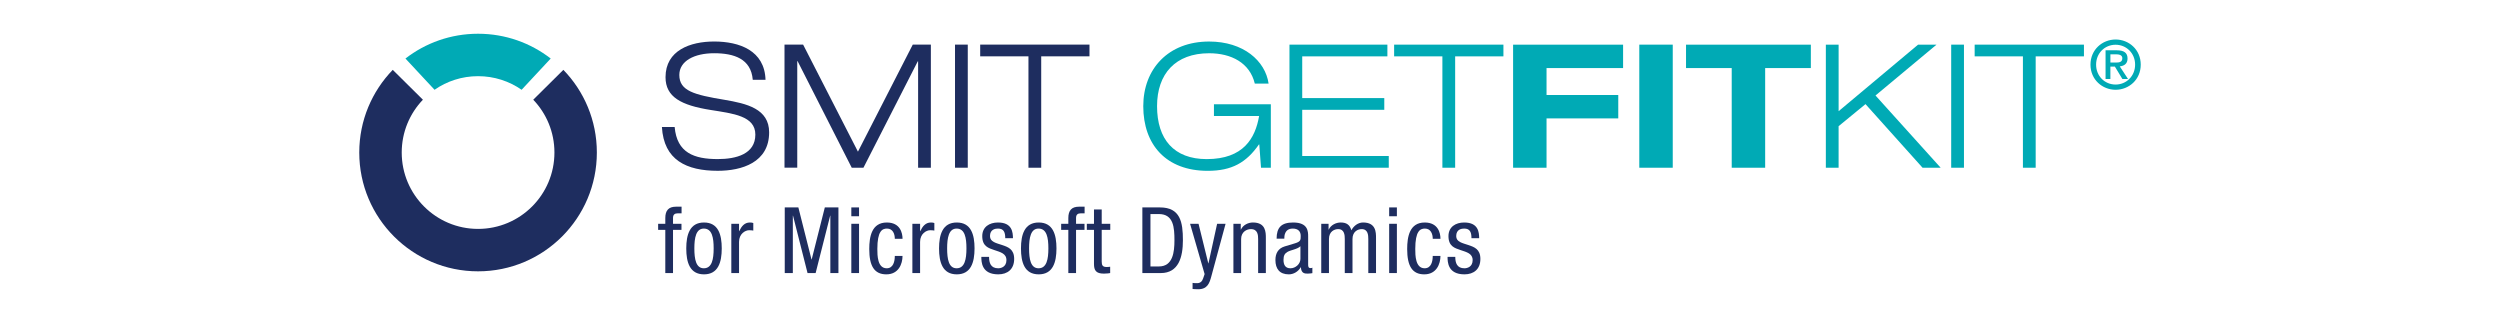 <?xml version="1.0" encoding="utf-8"?>
<!-- Generator: Adobe Illustrator 16.0.0, SVG Export Plug-In . SVG Version: 6.00 Build 0)  -->
<!DOCTYPE svg PUBLIC "-//W3C//DTD SVG 1.1//EN" "http://www.w3.org/Graphics/SVG/1.1/DTD/svg11.dtd">
<svg version="1.1" id="Ebene_1" xmlns="http://www.w3.org/2000/svg" xmlns:xlink="http://www.w3.org/1999/xlink" x="0px" y="0px"
	 width="387px" height="50px" viewBox="0 0 387 50" enable-background="new 0 0 387 50" xml:space="preserve">
<g>
	<g>
		<path fill="#1E2D5F" d="M116.528,12.349c-0.268-3.255-2.909-4.109-5.979-4.109c-3.068,0-5.39,1.201-5.39,3.362
			c0,2.482,2.322,3.069,6.965,3.843c3.47,0.588,6.939,1.389,6.939,5.045c0,4.67-4.243,5.95-7.953,5.95
			c-4.83,0-8.353-1.654-8.646-6.778h1.974c0.348,4.002,3.016,4.964,6.672,4.964c2.856,0,5.818-0.775,5.818-3.79
			c0-2.908-3.47-3.257-6.939-3.816c-4.537-0.721-6.965-2.001-6.965-5.07c0-4.163,3.843-5.524,7.525-5.524
			c3.896,0,7.819,1.388,7.954,5.925H116.528z"/>
		<path fill="#1E2D5F" d="M141.296,6.906h2.802v19.055h-1.975V9.495h-0.053l-8.407,16.466h-1.814l-8.38-16.493h-0.053V25.96h-1.975
			V6.906h2.882l8.487,16.571L141.296,6.906z"/>
		<path fill="#1E2D5F" d="M147.836,6.906h1.975v19.055h-1.975V6.906z"/>
		<path fill="#1E2D5F" d="M159.206,8.72h-7.473V6.906h16.919V8.72h-7.473v17.24h-1.974V8.72z"/>
	</g>
	<g>
		<path fill="#1E2D5F" d="M102.989,35.582h-1.11v-0.939h1.11v-0.896c0-1.153,0.498-1.751,1.65-1.751h0.868v1.024h-0.555
			c-0.512,0-0.769,0.2-0.769,0.727v0.896h1.31v0.939h-1.31v6.688h-1.194V35.582z"/>
		<path fill="#1E2D5F" d="M108.98,34.443c2.207,0,2.747,1.865,2.747,4.013c0,2.149-0.556,4.014-2.747,4.014
			c-2.206,0-2.746-1.864-2.746-4.014C106.234,36.308,106.789,34.443,108.98,34.443z M110.474,38.456c0-1.65-0.242-3.073-1.522-3.073
			c-1.21,0-1.466,1.424-1.466,3.073c0,1.651,0.242,3.074,1.466,3.074C110.219,41.531,110.474,40.107,110.474,38.456z"/>
		<path fill="#1E2D5F" d="M113.208,34.642h1.196v1.139h0.029c0.342-0.727,0.797-1.339,1.651-1.339c0.242,0,0.413,0.028,0.526,0.085
			v1.168c-0.114-0.016-0.256-0.058-0.64-0.058c-0.598,0-1.566,0.541-1.566,1.808v4.824h-1.196V34.642z"/>
		<path fill="#1E2D5F" d="M121.479,32.109h2.106l2.035,8.056h0.028l2.035-8.056h2.106v10.162h-1.252v-8.882h-0.029l-2.249,8.882
			h-1.252l-2.248-8.882h-0.029v8.882h-1.252L121.479,32.109L121.479,32.109z"/>
		<path fill="#1E2D5F" d="M131.785,32.109h1.195v1.366h-1.195V32.109z M131.785,34.642h1.195v7.628h-1.195V34.642z"/>
		<path fill="#1E2D5F" d="M138.517,36.962c0-0.74-0.299-1.58-1.21-1.58c-0.739,0-1.494,0.37-1.494,3.16
			c0,0.996,0.015,2.988,1.452,2.988c1.024,0,1.252-1.081,1.252-1.907h1.194c0,1.21-0.597,2.847-2.504,2.847
			c-1.864,0-2.646-1.295-2.646-3.913c0-1.907,0.37-4.113,2.719-4.113c2.077,0,2.433,1.637,2.433,2.519H138.517z"/>
		<path fill="#1E2D5F" d="M141.237,34.642h1.194v1.139h0.029c0.341-0.727,0.797-1.339,1.651-1.339c0.243,0,0.413,0.028,0.526,0.085
			v1.168c-0.114-0.016-0.257-0.058-0.641-0.058c-0.598,0-1.566,0.541-1.566,1.808v4.824h-1.194V34.642z"/>
		<path fill="#1E2D5F" d="M148.112,34.443c2.207,0,2.747,1.865,2.747,4.013c0,2.149-0.556,4.014-2.747,4.014
			c-2.206,0-2.747-1.864-2.747-4.014C145.365,36.308,145.919,34.443,148.112,34.443z M149.606,38.456
			c0-1.65-0.242-3.073-1.523-3.073c-1.21,0-1.466,1.424-1.466,3.073c0,1.651,0.242,3.074,1.466,3.074
			C149.349,41.531,149.606,40.107,149.606,38.456z"/>
		<path fill="#1E2D5F" d="M155.613,36.877c0-0.968-0.256-1.495-1.125-1.495c-0.384,0-1.238,0.101-1.238,1.167
			c0,0.897,0.939,1.067,1.878,1.381c0.925,0.312,1.865,0.64,1.865,2.148c0,1.608-1.039,2.391-2.462,2.391
			c-2.59,0-2.619-1.921-2.619-2.703h1.195c0,0.925,0.256,1.765,1.423,1.765c0.384,0,1.266-0.186,1.266-1.267
			c0-1.024-0.939-1.238-1.864-1.551c-0.925-0.313-1.879-0.584-1.879-2.164c0-1.423,1.11-2.106,2.434-2.106
			c2.22,0,2.305,1.537,2.32,2.434L155.613,36.877L155.613,36.877z"/>
		<path fill="#1E2D5F" d="M160.794,34.443c2.206,0,2.747,1.865,2.747,4.013c0,2.149-0.555,4.014-2.747,4.014
			c-2.206,0-2.747-1.864-2.747-4.014C158.047,36.308,158.603,34.443,160.794,34.443z M162.289,38.456
			c0-1.65-0.242-3.073-1.523-3.073c-1.21,0-1.466,1.424-1.466,3.073c0,1.651,0.242,3.074,1.466,3.074
			C162.033,41.531,162.289,40.107,162.289,38.456z"/>
		<path fill="#1E2D5F" d="M165.378,35.582h-1.11v-0.939h1.11v-0.896c0-1.153,0.498-1.751,1.651-1.751h0.868v1.024h-0.555
			c-0.513,0-0.769,0.2-0.769,0.727v0.896h1.309v0.939h-1.309v6.688h-1.195V35.582L165.378,35.582z"/>
		<path fill="#1E2D5F" d="M169.35,32.422h1.195v2.221h1.324v0.939h-1.324v4.896c0,0.613,0.156,0.854,0.783,0.854
			c0.256,0,0.399-0.028,0.526-0.042v0.981c-0.156,0.028-0.469,0.085-0.968,0.085c-1.238,0-1.537-0.512-1.537-1.509v-5.266h-1.11
			v-0.939h1.11V32.422L169.35,32.422z"/>
		<path fill="#1E2D5F" d="M176.837,32.109h2.719c3.159,0,3.558,2.276,3.558,5.081c0,2.562-0.64,5.081-3.43,5.081h-2.846
			L176.837,32.109L176.837,32.109z M178.09,41.247h1.309c2.164,0,2.405-2.221,2.405-4.043c0-1.963-0.128-4.069-2.405-4.069h-1.309
			V41.247z"/>
		<path fill="#1E2D5F" d="M184.225,34.642h1.31l1.508,6.119h0.029l1.338-6.119h1.309l-2.206,8.14
			c-0.285,1.053-0.598,1.993-2.035,1.993c-0.47,0-0.669-0.028-0.868-0.043v-0.94c0.17,0.029,0.398,0.043,0.696,0.043
			c0.556,0,0.797-0.326,0.94-0.74l0.228-0.668L184.225,34.642z"/>
		<path fill="#1E2D5F" d="M190.929,34.642h1.139v0.896h0.029c0.312-0.698,1.109-1.097,1.85-1.097c2.007,0,2.007,1.523,2.007,2.42
			v5.408h-1.195v-5.267c0-0.584-0.042-1.537-1.124-1.537c-0.641,0-1.508,0.427-1.508,1.537v5.267h-1.195v-7.628H190.929z"/>
		<path fill="#1E2D5F" d="M197.619,36.948c0-1.737,0.74-2.505,2.562-2.505c2.32,0,2.32,1.395,2.32,2.191v4.255
			c0,0.313,0,0.612,0.369,0.612c0.156,0,0.229-0.028,0.285-0.071v0.854c-0.086,0.015-0.398,0.071-0.698,0.071
			c-0.454,0-1.024,0-1.081-0.981h-0.027c-0.385,0.683-1.126,1.096-1.837,1.096c-1.423,0-2.077-0.853-2.077-2.22
			c0-1.066,0.455-1.808,1.437-2.106l1.608-0.484c0.869-0.27,0.869-0.511,0.869-1.152c0-0.712-0.428-1.125-1.225-1.125
			c-1.31,0-1.31,1.224-1.31,1.495v0.071H197.619z M201.306,38.114c-0.441,0.471-1.494,0.571-2.035,0.897
			c-0.385,0.242-0.584,0.541-0.584,1.21c0,0.768,0.271,1.31,1.081,1.31c0.783,0,1.537-0.669,1.537-1.451L201.306,38.114
			L201.306,38.114z"/>
		<path fill="#1E2D5F" d="M204.523,34.642h1.139v0.896h0.029c0.312-0.698,1.11-1.097,1.85-1.097c0.883,0,1.41,0.342,1.651,1.21
			c0.343-0.668,1.025-1.21,1.808-1.21c2.008,0,2.008,1.523,2.008,2.42v5.408h-1.195v-5.267c0-0.584-0.043-1.537-1.025-1.537
			c-0.555,0-1.422,0.343-1.422,1.537v5.267h-1.195v-5.267c0-0.584-0.043-1.537-1.025-1.537c-0.555,0-1.422,0.343-1.422,1.537v5.267
			h-1.195v-7.628H204.523z"/>
		<path fill="#1E2D5F" d="M215.043,32.109h1.195v1.366h-1.195V32.109z M215.043,34.642h1.195v7.628h-1.195V34.642z"/>
		<path fill="#1E2D5F" d="M221.789,36.962c0-0.74-0.299-1.58-1.211-1.58c-0.739,0-1.494,0.37-1.494,3.16
			c0,0.996,0.016,2.988,1.452,2.988c1.024,0,1.252-1.081,1.252-1.907h1.195c0,1.21-0.597,2.847-2.505,2.847
			c-1.865,0-2.646-1.295-2.646-3.913c0-1.907,0.369-4.113,2.719-4.113c2.077,0,2.434,1.637,2.434,2.519H221.789z"/>
		<path fill="#1E2D5F" d="M227.782,36.877c0-0.968-0.257-1.495-1.124-1.495c-0.385,0-1.238,0.101-1.238,1.167
			c0,0.897,0.939,1.067,1.879,1.381c0.925,0.312,1.864,0.64,1.864,2.148c0,1.608-1.039,2.391-2.462,2.391
			c-2.592,0-2.619-1.921-2.619-2.703h1.195c0,0.925,0.256,1.765,1.422,1.765c0.386,0,1.267-0.186,1.267-1.267
			c0-1.024-0.938-1.238-1.864-1.551c-0.926-0.313-1.879-0.584-1.879-2.164c0-1.423,1.11-2.106,2.434-2.106
			c2.221,0,2.305,1.537,2.32,2.434L227.782,36.877L227.782,36.877z"/>
	</g>
	<g>
		<path fill="#00AAB5" d="M74.005,5.223c-4.234,0-8.134,1.428-11.243,3.838l4.505,4.836c1.911-1.329,4.234-2.106,6.738-2.106
			c2.505,0,4.828,0.777,6.739,2.106l4.505-4.836C82.141,6.651,78.238,5.223,74.005,5.223"/>
		<path fill="#1E2D5F" d="M87.209,10.813l-4.663,4.623c2.033,2.125,3.28,5.004,3.28,8.176c0,6.527-5.291,11.822-11.823,11.822
			c-6.526,0-11.817-5.295-11.817-11.822c0-3.172,1.245-6.051,3.279-8.176l-4.667-4.623c-3.208,3.312-5.185,7.823-5.185,12.799
			c0,10.155,8.236,18.39,18.389,18.39c10.158,0,18.39-8.234,18.39-18.39C92.393,18.636,90.421,14.125,87.209,10.813"/>
	</g>
	<g>
		<path fill="#00AAB5" d="M194.938,22.361h-0.054c-1.947,2.802-4.189,4.084-7.925,4.084c-6.458,0-9.981-4.057-9.981-10.009
			c0-5.764,3.869-10.007,10.194-10.007c5.311,0,8.7,2.988,9.207,6.512h-2.135c-0.774-3.229-3.657-4.697-7.072-4.697
			c-5.205,0-8.06,3.176-8.06,8.192c0,5.124,2.614,8.194,7.686,8.194c5.711,0,7.525-3.257,8.112-6.672h-6.992v-1.815h8.807v9.821
			h-1.521L194.938,22.361z"/>
		<path fill="#00AAB5" d="M199.611,6.91h15.157v1.815h-13.184v6.458h12.703v1.815h-12.703v7.15h13.397v1.815h-15.371V6.91z"/>
		<path fill="#00AAB5" d="M223.283,8.724h-7.472V6.91h16.919v1.815h-7.472v17.239h-1.976V8.724z"/>
		<path fill="#00AAB5" d="M234.228,6.91h17.026v3.63h-11.85v4.163h11.103v3.629h-11.103v7.633h-5.177V6.91L234.228,6.91z"/>
		<path fill="#00AAB5" d="M253.763,6.91h5.178v19.055h-5.178V6.91z"/>
		<path fill="#00AAB5" d="M268.069,10.54h-7.072V6.91h19.322v3.63h-7.072v15.425h-5.177L268.069,10.54L268.069,10.54z"/>
		<path fill="#00AAB5" d="M282.643,6.91h1.975v10.302L296.92,6.91h2.855l-9.447,7.873l10.087,11.182h-2.802l-8.833-9.848
			l-4.163,3.416v6.431h-1.975V6.91L282.643,6.91z"/>
		<path fill="#00AAB5" d="M302.045,6.91h1.976v19.055h-1.976V6.91z"/>
		<path fill="#00AAB5" d="M313.149,8.724h-7.472V6.91h16.918v1.815h-7.472v17.239h-1.975V8.724z"/>
	</g>
	<g>
		<path fill="#00AAB5" d="M327.496,6.116c2.055,0,3.891,1.566,3.891,3.89s-1.837,3.891-3.891,3.891c-2.053,0-3.89-1.567-3.89-3.891
			S325.443,6.116,327.496,6.116z M327.496,6.926c-1.69,0-3.019,1.316-3.019,3.08s1.328,3.082,3.019,3.082
			c1.671,0,3.02-1.318,3.02-3.082S329.167,6.926,327.496,6.926z M327.382,10.307h-0.695v1.918h-0.747v-4.44h1.732
			c1.1,0,1.671,0.374,1.671,1.276c0,0.81-0.52,1.142-1.204,1.214l1.276,1.95h-0.872L327.382,10.307z M327.487,9.684
			c0.561,0,1.048-0.052,1.048-0.674c0-0.52-0.541-0.602-0.985-0.602h-0.861v1.275H327.487z"/>
	</g>
</g>
</svg>
